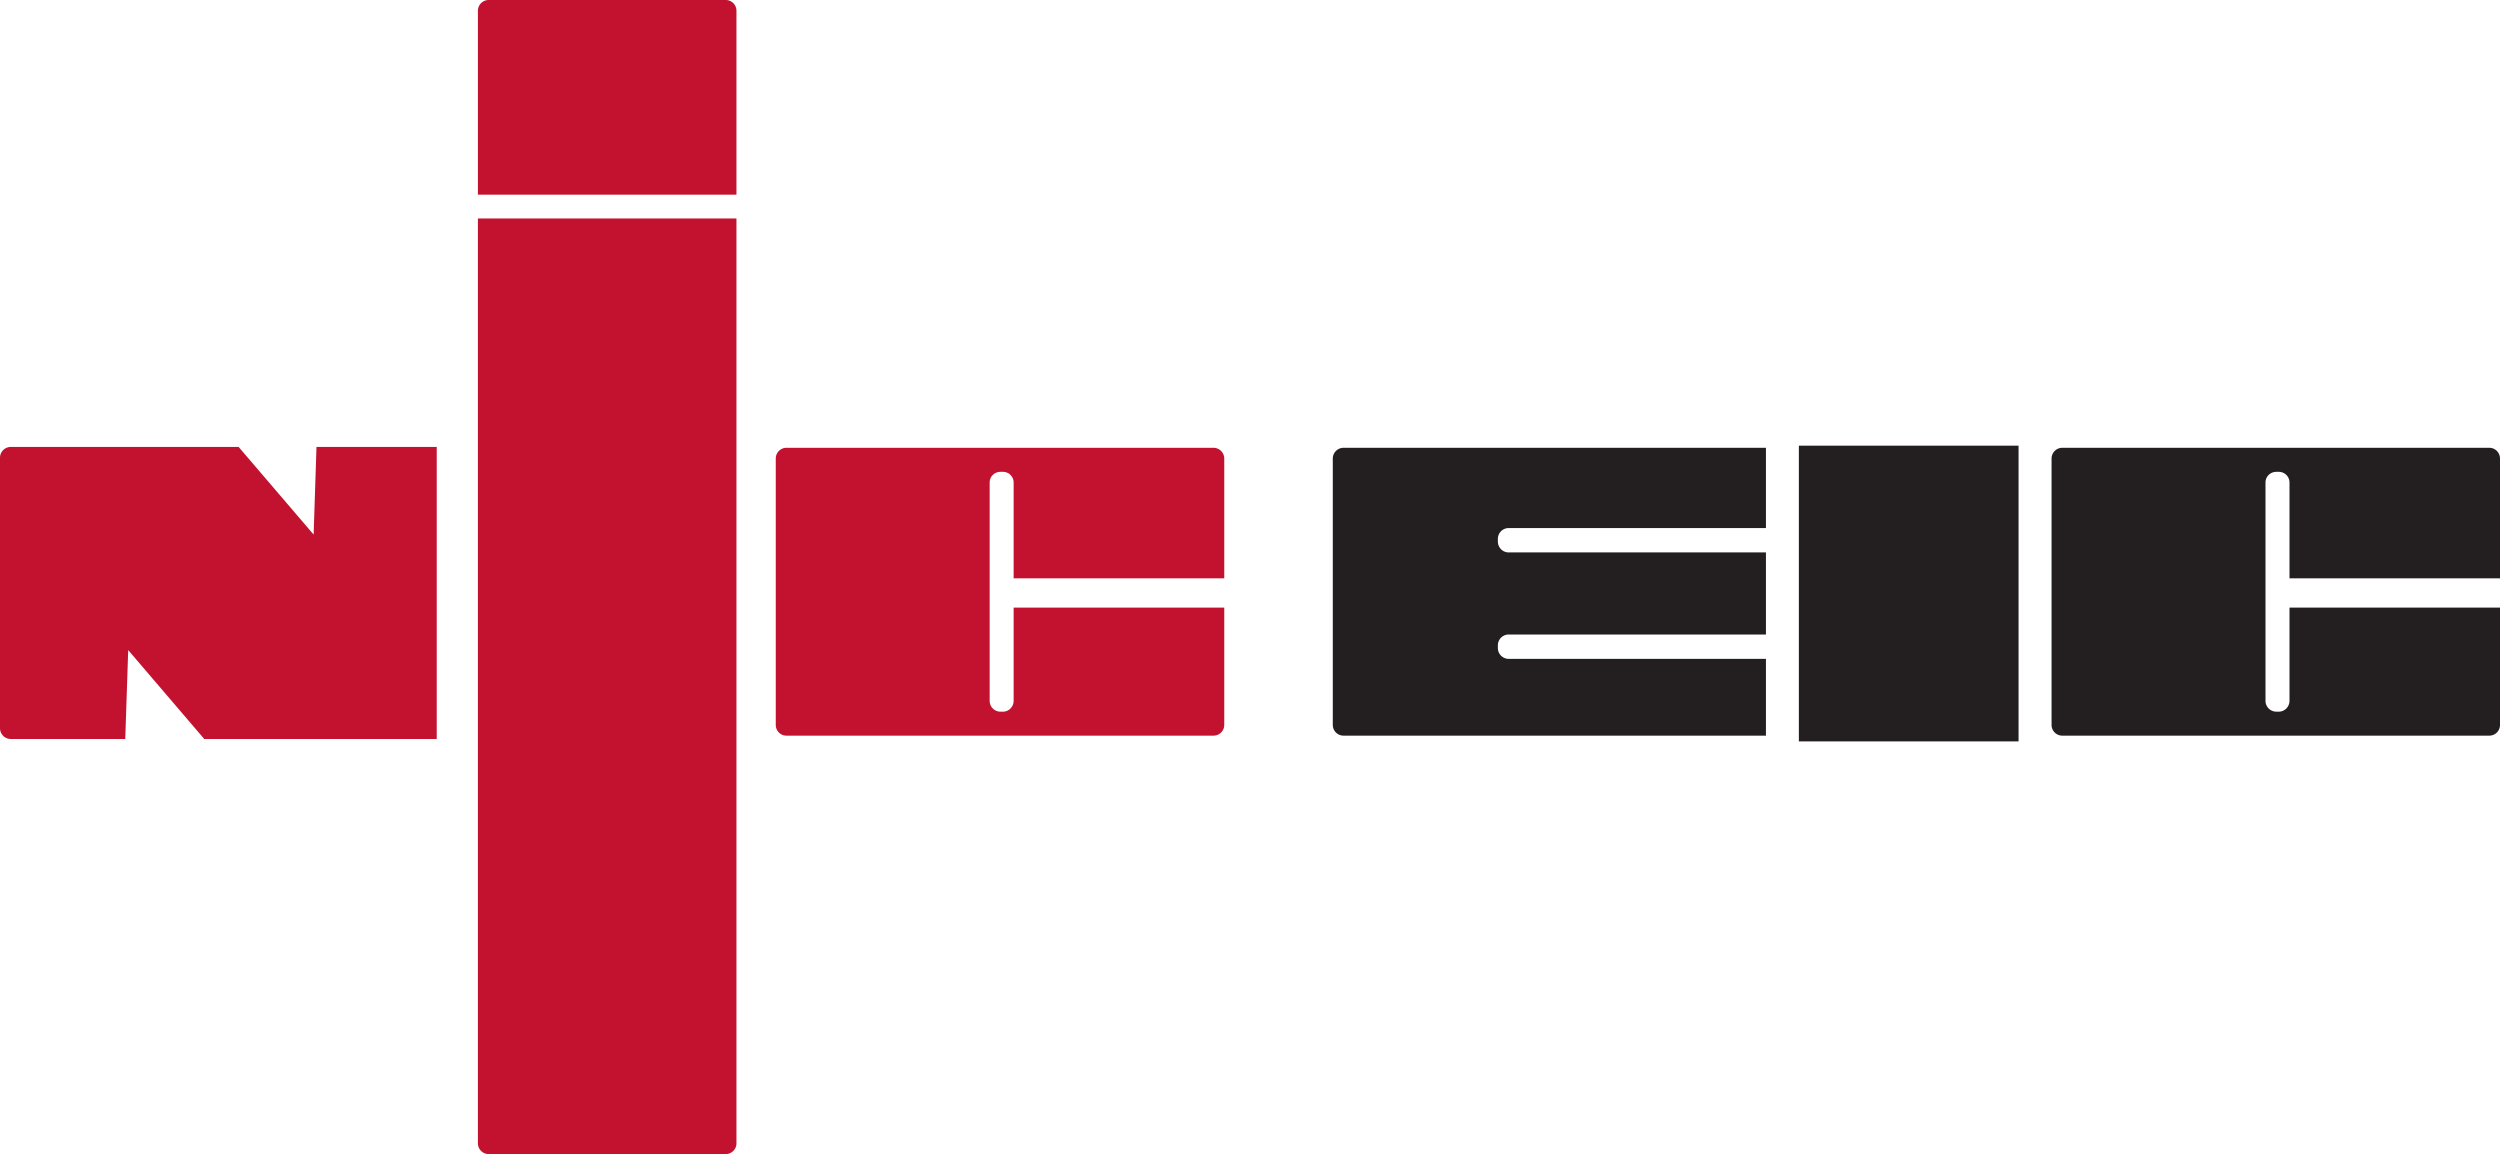 <svg version="1.1" id="Layer_1" xmlns="http://www.w3.org/2000/svg" xmlns:xlink="http://www.w3.org/1999/xlink" x="0" y="0" width="581.745" height="268.555" xml:space="preserve"><defs><path id="SVGID_1_" d="M100.749-1451.505h588.985v160.358H100.749z"/></defs><clipPath id="SVGID_2_"><use xlink:href="#SVGID_1_" overflow="visible"/></clipPath><g clip-path="url(#SVGID_2_)"><defs><path id="SVGID_3_" d="M-1043.476-1572.342H1383.67v3432.677h-2427.146z"/></defs><clipPath id="SVGID_4_"><use xlink:href="#SVGID_3_" overflow="visible"/></clipPath><g clip-path="url(#SVGID_4_)"><defs><path id="SVGID_5_" d="M-1043.231-1572.708h2427.325v3432.799h-2427.325z"/></defs><clipPath id="SVGID_6_"><use xlink:href="#SVGID_5_" overflow="visible"/></clipPath><g clip-path="url(#SVGID_6_)"><defs><path id="SVGID_7_" d="M-1043.231-1572.708h2427.325v3432.799h-2427.325z"/></defs><clipPath id="SVGID_8_"><use xlink:href="#SVGID_7_" overflow="visible"/></clipPath><g clip-path="url(#SVGID_8_)"><defs><path id="SVGID_9_" d="M100.749-1451.505h588.985v160.358H100.749z"/></defs><clipPath id="SVGID_10_"><use xlink:href="#SVGID_9_" overflow="visible"/></clipPath><g clip-path="url(#SVGID_10_)"><defs><path id="SVGID_11_" d="M-1043.476-1572.342H1383.67v3432.677h-2427.146z"/></defs><clipPath id="SVGID_12_"><use xlink:href="#SVGID_11_" overflow="visible"/></clipPath><g clip-path="url(#SVGID_12_)"><defs><path id="SVGID_13_" d="M-1043.231-1572.708h2427.325v3432.799h-2427.325z"/></defs><clipPath id="SVGID_14_"><use xlink:href="#SVGID_13_" overflow="visible"/></clipPath><g clip-path="url(#SVGID_14_)"><defs><path id="SVGID_15_" d="M-1043.231-1572.708h2427.323V1860.08h-2427.323z"/></defs><clipPath id="SVGID_16_"><use xlink:href="#SVGID_15_" overflow="visible"/></clipPath><path clip-path="url(#SVGID_16_)" fill="#2BABE2" d="M132.875-1395.106h50.09v5.633h-37.278v13.049h33.944v5.623h-33.944v14.723h37.278v5.622h-50.09v-44.65M306.553-1395.106h50.09v5.633h-37.278v13.049h33.946v5.623h-33.946v14.723h37.278v5.622h-50.09v-44.65M457.813-1388.514c-5.641-1.662-11.785-2.499-18.448-2.499-5.133 0-9.81.447-14.038 1.312-4.227.883-7.857 2.099-10.884 3.656-3.033 1.549-5.358 3.391-6.982 5.528-1.619 2.137-2.436 4.455-2.436 6.962 0 2.651.875 5.035 2.629 7.181 1.749 2.127 4.164 3.96 7.228 5.49 3.085 1.538 6.663 2.715 10.774 3.562 4.096.827 8.454 1.244 13.058 1.244 1.624 0 3.331-.056 5.123-.162 1.797-.113 3.572-.255 5.322-.455a78.84 78.84 0 0 0 4.992-.674c1.587-.256 2.928-.552 4.044-.892l.76 6.201c-3.41.732-6.998 1.178-10.759 1.349-3.761.162-6.961.257-9.612.257-7.087 0-13.524-.55-19.338-1.634-5.804-1.091-10.759-2.64-14.855-4.663-4.112-2.033-7.286-4.473-9.549-7.361-2.268-2.869-3.394-6.087-3.394-9.621 0-3.458 1.173-6.592 3.525-9.403 2.341-2.811 5.636-5.223 9.863-7.228 4.227-2.003 9.219-3.552 14.991-4.634 5.762-1.093 12.063-1.635 18.888-1.635 3.504 0 6.919.133 10.245.418 3.337.267 6.626.779 9.863 1.501l-1.01 6.2M605.416-1395.106h13.451l37.797 44.65h-13.969l-9.093-11.255h-43.81l-9.103 11.255h-13.446l38.173-44.65m6.281 6.022l-17.819 22.121H629.5l-17.803-22.121zM222.176-1395.106h12.806v39.028h37.409v5.622h-50.215v-44.65"/><g clip-path="url(#SVGID_16_)"><defs><path id="SVGID_17_" d="M132.875-1434.248h523.789v117.087H132.875z"/></defs><clipPath id="SVGID_18_"><use xlink:href="#SVGID_17_" overflow="visible"/></clipPath><path clip-path="url(#SVGID_18_)" fill="#F26F24" d="M518.724-1421.196c4.997-2.659 9.889-4.473 15.813-5.689 12.644-2.611 27.918-.617 40.976-.645v-5.984c-13.158-.408-28.782-1.345-40.976-.132-3.326.342-6.485.759-9.491 1.49-11.214 2.698-20.732 7.997-27.63 15.814-4.662 5.291-10.664 13.412-6.542 22.567 1.655 3.657 5.096 7.419 8.653 10.334 3.452 2.84 7.448 5.613 11.178 8.017 8.056 5.166 16.782 10.048 20.878 17.295 3.452 6.098 1.969 15.007-2.106 20.458-7.82 10.466-23.749 14.55-41.547 14.55-8.742 0-16.761-1.814-23.843-4.216-6.029-2.061-13.88-6.126-18.49-9.383v7.445c7.265 3.98 16.84 8.348 26.299 10.372 10.481 2.242 21.722 2.328 32.904.209 10.382-1.966 18.972-5.015 27.206-9.279 7.731-4 15.646-9.869 19.197-17.296 1.938-4.046 2.865-10.685 1.482-15.178-3.043-9.868-14.666-17.135-23.419-22.995-4.368-2.915-8.847-6.059-13.288-9.916-3.808-3.296-8.821-8.396-8.438-14.751.373-6.096 6.46-10.579 11.184-13.087"/></g></g></g></g></g></g></g></g><defs><path id="SVGID_19_" d="M100.749-1451.505h588.985v160.358H100.749z"/></defs><clipPath id="SVGID_20_"><use xlink:href="#SVGID_19_" overflow="visible"/></clipPath><g clip-path="url(#SVGID_20_)"><defs><path id="SVGID_21_" d="M-1043.476-1572.342H1383.67v3432.677h-2427.146z"/></defs><clipPath id="SVGID_22_"><use xlink:href="#SVGID_21_" overflow="visible"/></clipPath><g clip-path="url(#SVGID_22_)"><defs><path id="SVGID_23_" d="M-1043.231-1572.708h2427.325v3432.799h-2427.325z"/></defs><clipPath id="SVGID_24_"><use xlink:href="#SVGID_23_" overflow="visible"/></clipPath><g clip-path="url(#SVGID_24_)"><defs><path id="SVGID_25_" d="M-1043.231-1572.708h2427.325v3432.799h-2427.325z"/></defs><clipPath id="SVGID_26_"><use xlink:href="#SVGID_25_" overflow="visible"/></clipPath><g clip-path="url(#SVGID_26_)"><defs><path id="SVGID_27_" d="M100.749-1451.505h588.985v160.358H100.749z"/></defs><clipPath id="SVGID_28_"><use xlink:href="#SVGID_27_" overflow="visible"/></clipPath><g clip-path="url(#SVGID_28_)"><defs><path id="SVGID_29_" d="M-1043.476-1572.342H1383.67v3432.677h-2427.146z"/></defs><clipPath id="SVGID_30_"><use xlink:href="#SVGID_29_" overflow="visible"/></clipPath><g clip-path="url(#SVGID_30_)"><defs><path id="SVGID_31_" d="M-1043.231-1572.708h2427.325v3432.799h-2427.325z"/></defs><clipPath id="SVGID_32_"><use xlink:href="#SVGID_31_" overflow="visible"/></clipPath><g clip-path="url(#SVGID_32_)"><defs><path id="SVGID_33_" d="M-1043.231-1572.708h2427.323V1860.08h-2427.323z"/></defs><clipPath id="SVGID_34_"><use xlink:href="#SVGID_33_" overflow="visible"/></clipPath><path clip-path="url(#SVGID_34_)" fill="#2BABE2" d="M132.875-1395.106h50.09v5.633h-37.278v13.049h33.944v5.623h-33.944v14.723h37.278v5.622h-50.09v-44.65M306.553-1395.106h50.09v5.633h-37.278v13.049h33.946v5.623h-33.946v14.723h37.278v5.622h-50.09v-44.65M457.813-1388.514c-5.641-1.662-11.785-2.499-18.448-2.499-5.133 0-9.81.447-14.038 1.312-4.227.883-7.857 2.099-10.884 3.656-3.033 1.549-5.358 3.391-6.982 5.528-1.619 2.137-2.436 4.455-2.436 6.962 0 2.651.875 5.035 2.629 7.181 1.749 2.127 4.164 3.96 7.228 5.49 3.085 1.538 6.663 2.715 10.774 3.562 4.096.827 8.454 1.244 13.058 1.244 1.624 0 3.331-.056 5.123-.162 1.797-.113 3.572-.255 5.322-.455a78.84 78.84 0 0 0 4.992-.674c1.587-.256 2.928-.552 4.044-.892l.76 6.201c-3.41.732-6.998 1.178-10.759 1.349-3.761.162-6.961.257-9.612.257-7.087 0-13.524-.55-19.338-1.634-5.804-1.091-10.759-2.64-14.855-4.663-4.112-2.033-7.286-4.473-9.549-7.361-2.268-2.869-3.394-6.087-3.394-9.621 0-3.458 1.173-6.592 3.525-9.403 2.341-2.811 5.636-5.223 9.863-7.228 4.227-2.003 9.219-3.552 14.991-4.634 5.762-1.093 12.063-1.635 18.888-1.635 3.504 0 6.919.133 10.245.418 3.337.267 6.626.779 9.863 1.501l-1.01 6.2M605.416-1395.106h13.451l37.797 44.65h-13.969l-9.093-11.255h-43.81l-9.103 11.255h-13.446l38.173-44.65m6.281 6.022l-17.819 22.121H629.5l-17.803-22.121zM222.176-1395.106h12.806v39.028h37.409v5.622h-50.215v-44.65"/><g clip-path="url(#SVGID_34_)"><defs><path id="SVGID_35_" d="M132.875-1434.248h523.789v117.087H132.875z"/></defs><clipPath id="SVGID_36_"><use xlink:href="#SVGID_35_" overflow="visible"/></clipPath><path clip-path="url(#SVGID_36_)" fill="#F26F24" d="M518.724-1421.196c4.997-2.659 9.889-4.473 15.813-5.689 12.644-2.611 27.918-.617 40.976-.645v-5.984c-13.158-.408-28.782-1.345-40.976-.132-3.326.342-6.485.759-9.491 1.49-11.214 2.698-20.732 7.997-27.63 15.814-4.662 5.291-10.664 13.412-6.542 22.567 1.655 3.657 5.096 7.419 8.653 10.334 3.452 2.84 7.448 5.613 11.178 8.017 8.056 5.166 16.782 10.048 20.878 17.295 3.452 6.098 1.969 15.007-2.106 20.458-7.82 10.466-23.749 14.55-41.547 14.55-8.742 0-16.761-1.814-23.843-4.216-6.029-2.061-13.88-6.126-18.49-9.383v7.445c7.265 3.98 16.84 8.348 26.299 10.372 10.481 2.242 21.722 2.328 32.904.209 10.382-1.966 18.972-5.015 27.206-9.279 7.731-4 15.646-9.869 19.197-17.296 1.938-4.046 2.865-10.685 1.482-15.178-3.043-9.868-14.666-17.135-23.419-22.995-4.368-2.915-8.847-6.059-13.288-9.916-3.808-3.296-8.821-8.396-8.438-14.751.373-6.096 6.46-10.579 11.184-13.087"/></g></g></g></g></g></g></g></g><defs><path id="SVGID_37_" d="M100.749-1451.505h588.985v160.358H100.749z"/></defs><clipPath id="SVGID_38_"><use xlink:href="#SVGID_37_" overflow="visible"/></clipPath><g clip-path="url(#SVGID_38_)"><defs><path id="SVGID_39_" d="M-1043.476-1572.342H1383.67v3432.677h-2427.146z"/></defs><clipPath id="SVGID_40_"><use xlink:href="#SVGID_39_" overflow="visible"/></clipPath><g clip-path="url(#SVGID_40_)"><defs><path id="SVGID_41_" d="M-1043.231-1572.708h2427.325v3432.799h-2427.325z"/></defs><clipPath id="SVGID_42_"><use xlink:href="#SVGID_41_" overflow="visible"/></clipPath><g clip-path="url(#SVGID_42_)"><defs><path id="SVGID_43_" d="M-1043.231-1572.708h2427.325v3432.799h-2427.325z"/></defs><clipPath id="SVGID_44_"><use xlink:href="#SVGID_43_" overflow="visible"/></clipPath><g clip-path="url(#SVGID_44_)"><defs><path id="SVGID_45_" d="M100.749-1451.505h588.985v160.358H100.749z"/></defs><clipPath id="SVGID_46_"><use xlink:href="#SVGID_45_" overflow="visible"/></clipPath><g clip-path="url(#SVGID_46_)"><defs><path id="SVGID_47_" d="M-1043.476-1572.342H1383.67v3432.677h-2427.146z"/></defs><clipPath id="SVGID_48_"><use xlink:href="#SVGID_47_" overflow="visible"/></clipPath><g clip-path="url(#SVGID_48_)"><defs><path id="SVGID_49_" d="M-1043.231-1572.708h2427.325v3432.799h-2427.325z"/></defs><clipPath id="SVGID_50_"><use xlink:href="#SVGID_49_" overflow="visible"/></clipPath><g clip-path="url(#SVGID_50_)"><defs><path id="SVGID_51_" d="M-1043.231-1572.708h2427.323V1860.08h-2427.323z"/></defs><clipPath id="SVGID_52_"><use xlink:href="#SVGID_51_" overflow="visible"/></clipPath><path clip-path="url(#SVGID_52_)" fill="#2BABE2" d="M132.875-1395.106h50.09v5.633h-37.278v13.049h33.944v5.623h-33.944v14.723h37.278v5.622h-50.09v-44.65M306.553-1395.106h50.09v5.633h-37.278v13.049h33.946v5.623h-33.946v14.723h37.278v5.622h-50.09v-44.65M457.813-1388.514c-5.641-1.662-11.785-2.499-18.448-2.499-5.133 0-9.81.447-14.038 1.312-4.227.883-7.857 2.099-10.884 3.656-3.033 1.549-5.358 3.391-6.982 5.528-1.619 2.137-2.436 4.455-2.436 6.962 0 2.651.875 5.035 2.629 7.181 1.749 2.127 4.164 3.96 7.228 5.49 3.085 1.538 6.663 2.715 10.774 3.562 4.096.827 8.454 1.244 13.058 1.244 1.624 0 3.331-.056 5.123-.162 1.797-.113 3.572-.255 5.322-.455a78.84 78.84 0 0 0 4.992-.674c1.587-.256 2.928-.552 4.044-.892l.76 6.201c-3.41.732-6.998 1.178-10.759 1.349-3.761.162-6.961.257-9.612.257-7.087 0-13.524-.55-19.338-1.634-5.804-1.091-10.759-2.64-14.855-4.663-4.112-2.033-7.286-4.473-9.549-7.361-2.268-2.869-3.394-6.087-3.394-9.621 0-3.458 1.173-6.592 3.525-9.403 2.341-2.811 5.636-5.223 9.863-7.228 4.227-2.003 9.219-3.552 14.991-4.634 5.762-1.093 12.063-1.635 18.888-1.635 3.504 0 6.919.133 10.245.418 3.337.267 6.626.779 9.863 1.501l-1.01 6.2M605.416-1395.106h13.451l37.797 44.65h-13.969l-9.093-11.255h-43.81l-9.103 11.255h-13.446l38.173-44.65m6.281 6.022l-17.819 22.121H629.5l-17.803-22.121zM222.176-1395.106h12.806v39.028h37.409v5.622h-50.215v-44.65"/><g clip-path="url(#SVGID_52_)"><defs><path id="SVGID_53_" d="M132.875-1434.248h523.789v117.087H132.875z"/></defs><clipPath id="SVGID_54_"><use xlink:href="#SVGID_53_" overflow="visible"/></clipPath><path clip-path="url(#SVGID_54_)" fill="#F26F24" d="M518.724-1421.196c4.997-2.659 9.889-4.473 15.813-5.689 12.644-2.611 27.918-.617 40.976-.645v-5.984c-13.158-.408-28.782-1.345-40.976-.132-3.326.342-6.485.759-9.491 1.49-11.214 2.698-20.732 7.997-27.63 15.814-4.662 5.291-10.664 13.412-6.542 22.567 1.655 3.657 5.096 7.419 8.653 10.334 3.452 2.84 7.448 5.613 11.178 8.017 8.056 5.166 16.782 10.048 20.878 17.295 3.452 6.098 1.969 15.007-2.106 20.458-7.82 10.466-23.749 14.55-41.547 14.55-8.742 0-16.761-1.814-23.843-4.216-6.029-2.061-13.88-6.126-18.49-9.383v7.445c7.265 3.98 16.84 8.348 26.299 10.372 10.481 2.242 21.722 2.328 32.904.209 10.382-1.966 18.972-5.015 27.206-9.279 7.731-4 15.646-9.869 19.197-17.296 1.938-4.046 2.865-10.685 1.482-15.178-3.043-9.868-14.666-17.135-23.419-22.995-4.368-2.915-8.847-6.059-13.288-9.916-3.808-3.296-8.821-8.396-8.438-14.751.373-6.096 6.46-10.579 11.184-13.087"/></g></g></g></g></g></g></g></g><defs><path id="SVGID_55_" d="M100.749-1451.505h588.985v160.358H100.749z"/></defs><clipPath id="SVGID_56_"><use xlink:href="#SVGID_55_" overflow="visible"/></clipPath><g clip-path="url(#SVGID_56_)"><defs><path id="SVGID_57_" d="M-1043.476-1572.342H1383.67v3432.677h-2427.146z"/></defs><clipPath id="SVGID_58_"><use xlink:href="#SVGID_57_" overflow="visible"/></clipPath><g clip-path="url(#SVGID_58_)"><defs><path id="SVGID_59_" d="M-1043.231-1572.708h2427.325v3432.799h-2427.325z"/></defs><clipPath id="SVGID_60_"><use xlink:href="#SVGID_59_" overflow="visible"/></clipPath><g clip-path="url(#SVGID_60_)"><defs><path id="SVGID_61_" d="M-1043.231-1572.708h2427.325v3432.799h-2427.325z"/></defs><clipPath id="SVGID_62_"><use xlink:href="#SVGID_61_" overflow="visible"/></clipPath><g clip-path="url(#SVGID_62_)"><defs><path id="SVGID_63_" d="M100.749-1451.505h588.985v160.358H100.749z"/></defs><clipPath id="SVGID_64_"><use xlink:href="#SVGID_63_" overflow="visible"/></clipPath><g clip-path="url(#SVGID_64_)"><defs><path id="SVGID_65_" d="M-1043.476-1572.342H1383.67v3432.677h-2427.146z"/></defs><clipPath id="SVGID_66_"><use xlink:href="#SVGID_65_" overflow="visible"/></clipPath><g clip-path="url(#SVGID_66_)"><defs><path id="SVGID_67_" d="M-1043.231-1572.708h2427.325v3432.799h-2427.325z"/></defs><clipPath id="SVGID_68_"><use xlink:href="#SVGID_67_" overflow="visible"/></clipPath><g clip-path="url(#SVGID_68_)"><defs><path id="SVGID_69_" d="M-1043.231-1572.708h2427.323V1860.08h-2427.323z"/></defs><clipPath id="SVGID_70_"><use xlink:href="#SVGID_69_" overflow="visible"/></clipPath><path clip-path="url(#SVGID_70_)" fill="#2BABE2" d="M132.875-1395.106h50.09v5.633h-37.278v13.049h33.944v5.623h-33.944v14.723h37.278v5.622h-50.09v-44.65M306.553-1395.106h50.09v5.633h-37.278v13.049h33.946v5.623h-33.946v14.723h37.278v5.622h-50.09v-44.65M457.813-1388.514c-5.641-1.662-11.785-2.499-18.448-2.499-5.133 0-9.81.447-14.038 1.312-4.227.883-7.857 2.099-10.884 3.656-3.033 1.549-5.358 3.391-6.982 5.528-1.619 2.137-2.436 4.455-2.436 6.962 0 2.651.875 5.035 2.629 7.181 1.749 2.127 4.164 3.96 7.228 5.49 3.085 1.538 6.663 2.715 10.774 3.562 4.096.827 8.454 1.244 13.058 1.244 1.624 0 3.331-.056 5.123-.162 1.797-.113 3.572-.255 5.322-.455a78.84 78.84 0 0 0 4.992-.674c1.587-.256 2.928-.552 4.044-.892l.76 6.201c-3.41.732-6.998 1.178-10.759 1.349-3.761.162-6.961.257-9.612.257-7.087 0-13.524-.55-19.338-1.634-5.804-1.091-10.759-2.64-14.855-4.663-4.112-2.033-7.286-4.473-9.549-7.361-2.268-2.869-3.394-6.087-3.394-9.621 0-3.458 1.173-6.592 3.525-9.403 2.341-2.811 5.636-5.223 9.863-7.228 4.227-2.003 9.219-3.552 14.991-4.634 5.762-1.093 12.063-1.635 18.888-1.635 3.504 0 6.919.133 10.245.418 3.337.267 6.626.779 9.863 1.501l-1.01 6.2M605.416-1395.106h13.451l37.797 44.65h-13.969l-9.093-11.255h-43.81l-9.103 11.255h-13.446l38.173-44.65m6.281 6.022l-17.819 22.121H629.5l-17.803-22.121zM222.176-1395.106h12.806v39.028h37.409v5.622h-50.215v-44.65"/><g clip-path="url(#SVGID_70_)"><defs><path id="SVGID_71_" d="M132.875-1434.248h523.789v117.087H132.875z"/></defs><clipPath id="SVGID_72_"><use xlink:href="#SVGID_71_" overflow="visible"/></clipPath><path clip-path="url(#SVGID_72_)" fill="#F26F24" d="M518.724-1421.196c4.997-2.659 9.889-4.473 15.813-5.689 12.644-2.611 27.918-.617 40.976-.645v-5.984c-13.158-.408-28.782-1.345-40.976-.132-3.326.342-6.485.759-9.491 1.49-11.214 2.698-20.732 7.997-27.63 15.814-4.662 5.291-10.664 13.412-6.542 22.567 1.655 3.657 5.096 7.419 8.653 10.334 3.452 2.84 7.448 5.613 11.178 8.017 8.056 5.166 16.782 10.048 20.878 17.295 3.452 6.098 1.969 15.007-2.106 20.458-7.82 10.466-23.749 14.55-41.547 14.55-8.742 0-16.761-1.814-23.843-4.216-6.029-2.061-13.88-6.126-18.49-9.383v7.445c7.265 3.98 16.84 8.348 26.299 10.372 10.481 2.242 21.722 2.328 32.904.209 10.382-1.966 18.972-5.015 27.206-9.279 7.731-4 15.646-9.869 19.197-17.296 1.938-4.046 2.865-10.685 1.482-15.178-3.043-9.868-14.666-17.135-23.419-22.995-4.368-2.915-8.847-6.059-13.288-9.916-3.808-3.296-8.821-8.396-8.438-14.751.373-6.096 6.46-10.579 11.184-13.087"/></g></g></g></g></g></g></g></g><defs><path id="SVGID_73_" d="M100.749-1451.505h588.985v160.358H100.749z"/></defs><clipPath id="SVGID_74_"><use xlink:href="#SVGID_73_" overflow="visible"/></clipPath><g clip-path="url(#SVGID_74_)"><defs><path id="SVGID_75_" d="M-1043.476-1572.342H1383.67v3432.677h-2427.146z"/></defs><clipPath id="SVGID_76_"><use xlink:href="#SVGID_75_" overflow="visible"/></clipPath><g clip-path="url(#SVGID_76_)"><defs><path id="SVGID_77_" d="M-1043.231-1572.708h2427.325v3432.799h-2427.325z"/></defs><clipPath id="SVGID_78_"><use xlink:href="#SVGID_77_" overflow="visible"/></clipPath><g clip-path="url(#SVGID_78_)"><defs><path id="SVGID_79_" d="M-1043.231-1572.708h2427.325v3432.799h-2427.325z"/></defs><clipPath id="SVGID_80_"><use xlink:href="#SVGID_79_" overflow="visible"/></clipPath><g clip-path="url(#SVGID_80_)"><defs><path id="SVGID_81_" d="M100.749-1451.505h588.985v160.358H100.749z"/></defs><clipPath id="SVGID_82_"><use xlink:href="#SVGID_81_" overflow="visible"/></clipPath><g clip-path="url(#SVGID_82_)"><defs><path id="SVGID_83_" d="M-1043.476-1572.342H1383.67v3432.677h-2427.146z"/></defs><clipPath id="SVGID_84_"><use xlink:href="#SVGID_83_" overflow="visible"/></clipPath><g clip-path="url(#SVGID_84_)"><defs><path id="SVGID_85_" d="M-1043.231-1572.708h2427.325v3432.799h-2427.325z"/></defs><clipPath id="SVGID_86_"><use xlink:href="#SVGID_85_" overflow="visible"/></clipPath><g clip-path="url(#SVGID_86_)"><defs><path id="SVGID_87_" d="M-1043.231-1572.708h2427.323V1860.08h-2427.323z"/></defs><clipPath id="SVGID_88_"><use xlink:href="#SVGID_87_" overflow="visible"/></clipPath><path clip-path="url(#SVGID_88_)" fill="#2BABE2" d="M132.875-1395.106h50.09v5.633h-37.278v13.049h33.944v5.623h-33.944v14.723h37.278v5.622h-50.09v-44.65M306.553-1395.106h50.09v5.633h-37.278v13.049h33.946v5.623h-33.946v14.723h37.278v5.622h-50.09v-44.65M457.813-1388.514c-5.641-1.662-11.785-2.499-18.448-2.499-5.133 0-9.81.447-14.038 1.312-4.227.883-7.857 2.099-10.884 3.656-3.033 1.549-5.358 3.391-6.982 5.528-1.619 2.137-2.436 4.455-2.436 6.962 0 2.651.875 5.035 2.629 7.181 1.749 2.127 4.164 3.96 7.228 5.49 3.085 1.538 6.663 2.715 10.774 3.562 4.096.827 8.454 1.244 13.058 1.244 1.624 0 3.331-.056 5.123-.162 1.797-.113 3.572-.255 5.322-.455a78.84 78.84 0 0 0 4.992-.674c1.587-.256 2.928-.552 4.044-.892l.76 6.201c-3.41.732-6.998 1.178-10.759 1.349-3.761.162-6.961.257-9.612.257-7.087 0-13.524-.55-19.338-1.634-5.804-1.091-10.759-2.64-14.855-4.663-4.112-2.033-7.286-4.473-9.549-7.361-2.268-2.869-3.394-6.087-3.394-9.621 0-3.458 1.173-6.592 3.525-9.403 2.341-2.811 5.636-5.223 9.863-7.228 4.227-2.003 9.219-3.552 14.991-4.634 5.762-1.093 12.063-1.635 18.888-1.635 3.504 0 6.919.133 10.245.418 3.337.267 6.626.779 9.863 1.501l-1.01 6.2M605.416-1395.106h13.451l37.797 44.65h-13.969l-9.093-11.255h-43.81l-9.103 11.255h-13.446l38.173-44.65m6.281 6.022l-17.819 22.121H629.5l-17.803-22.121zM222.176-1395.106h12.806v39.028h37.409v5.622h-50.215v-44.65"/><g clip-path="url(#SVGID_88_)"><defs><path id="SVGID_89_" d="M132.875-1434.248h523.789v117.087H132.875z"/></defs><clipPath id="SVGID_90_"><use xlink:href="#SVGID_89_" overflow="visible"/></clipPath><path clip-path="url(#SVGID_90_)" fill="#F26F24" d="M518.724-1421.196c4.997-2.659 9.889-4.473 15.813-5.689 12.644-2.611 27.918-.617 40.976-.645v-5.984c-13.158-.408-28.782-1.345-40.976-.132-3.326.342-6.485.759-9.491 1.49-11.214 2.698-20.732 7.997-27.63 15.814-4.662 5.291-10.664 13.412-6.542 22.567 1.655 3.657 5.096 7.419 8.653 10.334 3.452 2.84 7.448 5.613 11.178 8.017 8.056 5.166 16.782 10.048 20.878 17.295 3.452 6.098 1.969 15.007-2.106 20.458-7.82 10.466-23.749 14.55-41.547 14.55-8.742 0-16.761-1.814-23.843-4.216-6.029-2.061-13.88-6.126-18.49-9.383v7.445c7.265 3.98 16.84 8.348 26.299 10.372 10.481 2.242 21.722 2.328 32.904.209 10.382-1.966 18.972-5.015 27.206-9.279 7.731-4 15.646-9.869 19.197-17.296 1.938-4.046 2.865-10.685 1.482-15.178-3.043-9.868-14.666-17.135-23.419-22.995-4.368-2.915-8.847-6.059-13.288-9.916-3.808-3.296-8.821-8.396-8.438-14.751.373-6.096 6.46-10.579 11.184-13.087"/></g></g></g></g></g></g></g></g><g><defs><path id="SVGID_91_" d="M933.019-1622.024h578.662v295.345H933.019z"/></defs><clipPath id="SVGID_92_"><use xlink:href="#SVGID_91_" overflow="visible"/></clipPath><g clip-path="url(#SVGID_92_)"><defs><path id="SVGID_93_" d="M-1021.974-1711.31h2623.783v3710.778h-2623.783z"/></defs><clipPath id="SVGID_94_"><use xlink:href="#SVGID_93_" overflow="visible"/></clipPath><g clip-path="url(#SVGID_94_)"><defs><path id="SVGID_95_" d="M-1021.71-1711.707h2623.977v3710.91H-1021.71z"/></defs><clipPath id="SVGID_96_"><use xlink:href="#SVGID_95_" overflow="visible"/></clipPath><g clip-path="url(#SVGID_96_)"><defs><path id="SVGID_97_" d="M-1021.711-1711.709h2623.98v3710.918h-2623.98z"/></defs><clipPath id="SVGID_98_"><use xlink:href="#SVGID_97_" overflow="visible"/></clipPath><path clip-path="url(#SVGID_98_)" fill="#231F20" d="M1133.284-1394.608c-4.137 0-7.715-.341-9.977-.739-.956-.18-1.392-.515-1.392-1.699v-28.323c0-1.178.435-1.532 1.392-1.699 2.262-.392 5.797-.747 9.977-.747 8.634 0 14.163 4.409 14.163 14.212v4.798c0 9.802-5.486 14.197-14.163 14.197m5.233-18.994c0-5.226-1.746-6.622-5.233-6.622-.527 0-2.176.044-2.482.044v17.999c.306.036 1.918.036 2.482.036 3.487 0 5.233-1.385 5.233-6.658v-4.799zM1164.838-1394.608c-7.237 0-13.378-3.702-13.378-14.332v-4.485c0-10.638 6.141-14.39 13.378-14.39 7.232 0 13.378 3.752 13.378 14.39v4.485c0 10.629-6.146 14.332-13.378 14.332m4.4-18.817c0-4.667-1.349-6.584-4.4-6.584s-4.4 1.917-4.4 6.584v4.485c0 4.665 1.349 6.535 4.4 6.535s4.4-1.87 4.4-6.535v-4.485zM1219.221-1394.995h-7.103c-.478 0-.833-.398-.833-.867v-19.262c0-4.231-1.042-4.839-5.228-4.839v24.1a.877.877 0 0 1-.87.867h-7.151a.882.882 0 0 1-.876-.867v-24.1c-4.18 0-5.222.608-5.222 4.839v19.262c0 .469-.349.867-.827.867h-7.108c-.478 0-.908-.398-.908-.867v-19.262c0-11.379 5.749-12.694 18.52-12.694 12.723 0 18.525 1.314 18.525 12.694v19.262c0 .469-.44.867-.919.867M1245.29-1395.129c-1.66.224-4.357.521-8.591.521-5.577 0-11.154-1.301-11.154-9.752v-13.686c0-8.411 5.577-9.769 11.154-9.769 4.234 0 6.931.311 8.591.532.559.09.871.338.871.864v5.319a.875.875 0 0 1-.871.875h-8.806c-1.574 0-2.09.482-2.09 2.178v3.176h10.719c.478 0 .871.398.871.867v5.15a.876.876 0 0 1-.871.872h-10.719v3.62c0 1.696.516 2.178 2.09 2.178h8.806c.478 0 .871.387.871.872v5.313c0 .521-.312.78-.871.87M1260.882-1394.608c-3.573 0-6.501-.472-8.806-1.123-.44-.131-.919-.398-.919-.878v-5.363c0-.567.398-.87.828-.87h.091c1.827.177 6.539.657 8.849.657 2.133 0 2.746-.837 2.746-2.222 0-.875-.435-1.36-2.053-2.314l-6.275-3.702c-4.094-2.396-5.185-5.355-5.185-8.711 0-4.755 2.616-8.681 11.417-8.681 3.444 0 8.108.575 9.891 1.091.392.136.784.352.784.829v5.447c0 .439-.306.826-.784.826h-.086c-1.784-.12-6.754-.559-9.891-.559-1.612 0-2.181.559-2.181 1.475 0 .793.403 1.224 2.267 2.225l5.889 3.143c4.218 2.263 5.749 5.136 5.749 8.752 0 4.883-3.353 9.978-12.331 9.978M1298.841-1420.14h-6.49v24.278a.881.881 0 0 1-.876.869h-7.108a.88.88 0 0 1-.87-.869v-24.278h-6.619c-.483 0-.87-.354-.87-.823v-5.583c0-.488.387-.823.87-.823h21.964c.473 0 .913.335.913.823v5.583c-.001.469-.442.823-.914.823M1311.649-1394.995h-7.146a.877.877 0 0 1-.871-.867v-30.685c0-.491.392-.826.871-.826h7.146c.478 0 .876.335.876.826v30.685a.881.881 0 0 1-.876.867M1336.923-1395.393c-1.134.398-3.353.785-6.103.785-8.016 0-13.416-4.351-13.416-14.332v-4.485c0-9.981 5.4-14.346 13.416-14.346 2.751 0 4.97.398 6.103.785.698.221.956.355.956.962v5.575c0 .57-.258.826-.779.826h-.134c-1.778-.166-3.616-.387-6.098-.387-2.353 0-4.486 1.047-4.486 6.584v4.485c0 5.491 2.09 6.578 4.486 6.578 2.482 0 4.32-.218 6.098-.392h.134c.521 0 .779.264.779.826v5.581c0 .573-.258.739-.956.955M1129.926-1342.699h-7.146a.874.874 0 0 1-.87-.874v-30.681c0-.477.392-.829.87-.829h7.146c.478 0 .876.352.876.829v30.681a.88.88 0 0 1-.876.874M1161.701-1342.699h-5.846c-.779 0-1.349-.343-1.827-1.171l-8.586-14.613c-.172-.296-.301-.341-.435-.341-.129 0-.215.089-.215.388v14.863a.874.874 0 0 1-.87.874h-6.539c-.484 0-.913-.392-.913-.874v-29.887c0-.875.736-1.622 1.612-1.622h5.749c.828 0 1.311.483 1.741 1.265l8.849 15.038c.177.296.263.387.392.387s.22-.044.22-.387v-15.431c0-.477.392-.873.876-.873h6.533a.88.88 0 0 1 .87.873v29.896c0 .876-.741 1.615-1.611 1.615M1178.566-1342.307c-3.573 0-6.496-.483-8.806-1.131-.435-.135-.913-.4-.913-.876v-5.356c0-.574.392-.872.833-.872h.081c1.832.176 6.539.65 8.844.65 2.133 0 2.751-.824 2.751-2.225 0-.872-.435-1.346-2.052-2.303l-6.275-3.707c-4.094-2.394-5.185-5.36-5.185-8.719 0-4.741 2.622-8.67 11.423-8.67 3.438 0 8.102.567 9.891 1.096.392.125.785.341.785.826v5.444c0 .431-.306.826-.785.826h-.091c-1.784-.131-6.754-.567-9.886-.567-1.617 0-2.181.567-2.181 1.488 0 .78.392 1.221 2.267 2.222l5.883 3.134c4.228 2.266 5.744 5.142 5.744 8.764-.003 4.876-3.35 9.976-12.328 9.976M1216.514-1367.841h-6.49v24.268a.875.875 0 0 1-.87.874h-7.108a.877.877 0 0 1-.87-.874v-24.268h-6.619c-.478 0-.876-.352-.876-.837v-5.578c0-.477.398-.826.876-.826h21.959c.484 0 .913.349.913.826v5.578c-.002.485-.432.837-.915.837M1244.919-1342.699h-7.097c-.478 0-.827-.393-.827-.874v-9.666h-7.979v9.666c0 .481-.344.874-.828.874h-7.146a.87.87 0 0 1-.865-.874v-22.003c0-8.37 5.485-9.894 11.154-9.894h3.358c5.658 0 11.148 1.478 11.148 9.894v22.003c.001.481-.434.874-.918.874m-7.924-22.877c0-1.748-.521-2.266-2.305-2.266h-3.358c-1.746 0-2.316.518-2.316 2.266v5.136h7.979v-5.136zM1269.419-1342.834c-1.564.309-4.535.527-6.839.527-5.583 0-11.208-1.31-11.208-9.765v-22.137c0-.48.441-.875.919-.875h7.103c.473 0 .876.395.876.875v22.137c0 1.706.521 2.18 2.085 2.18h7.065c.478 0 .87.394.87.87v5.316c0 .527-.307.781-.871.872M1292.162-1342.834c-1.569.309-4.529.527-6.84.527-5.582 0-11.202-1.31-11.202-9.765v-22.137c0-.48.441-.875.913-.875h7.103c.478 0 .876.395.876.875v22.137c0 1.706.516 2.18 2.09 2.18h7.06c.478 0 .871.394.871.87v5.316c0 .527-.307.781-.871.872M1315.776-1342.834c-1.655.22-4.363.527-8.586.527-5.577 0-11.159-1.31-11.159-9.765v-13.685c0-8.411 5.582-9.757 11.159-9.757 4.223 0 6.931.3 8.586.524.559.087.87.349.87.867v5.322a.878.878 0 0 1-.87.875h-8.801c-1.569 0-2.095.472-2.095 2.17v3.181h10.719c.478 0 .87.394.87.878v5.136a.871.871 0 0 1-.87.872h-10.719v3.618c0 1.706.526 2.18 2.095 2.18h8.801c.478 0 .87.394.87.87v5.316c0 .526-.312.78-.87.871M1347.534-1342.7h-8.011c-.478 0-.65-.43-.876-.874l-5.448-10.451-.301-.176c-.435 0-1.832-.046-2.262-.046v10.672a.876.876 0 0 1-.876.874h-7.06c-.478 0-.913-.393-.913-.874v-28.499c0-2.094.698-2.568 2.525-2.879 1.746-.265 6.098-.564 9.193-.564 8.108 0 13.642 2.574 13.642 10.543v.706c0 4.659-2.573 7.406-5.314 8.577l6.318 11.852c.08.18.124.35.124.487.001.4-.3.652-.741.652m-9.187-22.273c0-2.042-1.44-3.086-4.357-3.086-.306 0-3.095.084-3.353.084v6.929c.215.044 2.912.044 3.181.044 3.358 0 4.529-1.179 4.529-3.221v-.75z"/><path clip-path="url(#SVGID_98_)" fill="#C70F3F" d="M1076.117-1573.336v-34.163a2.006 2.006 0 0 0-2.009-2.015h-44.025a2.004 2.004 0 0 0-2.004 2.015v34.163h48.038M1028.079-1568.909v171.839c0 1.118.902 2.012 2.004 2.012h44.025a2.008 2.008 0 0 0 2.009-2.012v-171.839h-48.038M1127.616-1496.61v17.315c0 1.109-.897 2.026-1.993 2.026h-.451a2.027 2.027 0 0 1-2.015-2.026v-40.559c0-1.104.903-1.977 2.015-1.977h.451a1.98 1.98 0 0 1 1.993 1.977v17.805h39.141v-22.238c0-1.121-.908-2.02-2.02-2.02h-79.318c-1.123 0-2.004.9-2.004 2.02v49.458c0 1.134.881 2.017 2.004 2.017h79.318c1.112 0 2.02-.883 2.02-2.017v-21.781h-39.141"/><path clip-path="url(#SVGID_98_)" fill="#231F20" d="M1364.69-1496.61v17.315c0 1.109-.903 2.026-1.994 2.026h-.457a2.031 2.031 0 0 1-2.02-2.026v-40.559c0-1.104.908-1.977 2.02-1.977h.457c1.091 0 1.994.872 1.994 1.977v17.805h39.114v-22.238c0-1.121-.886-2.02-2.004-2.02h-79.329a2 2 0 0 0-1.993 2.02v49.458c0 1.134.886 2.017 1.993 2.017h79.329a1.991 1.991 0 0 0 2.004-2.017v-21.781h-39.114M1267.41-1487.087h-47.807a2.01 2.01 0 0 1-2.004-2.001v-.496c0-1.12.897-2.023 2.004-2.023h47.807v-15.254h-47.807c-1.107 0-2.004-.921-2.004-2.028v-.48c0-1.126.897-2.017 2.004-2.017h47.807v-14.921h-78.475a2.01 2.01 0 0 0-2.009 2.02v49.458c0 1.137.897 2.017 2.009 2.017h78.475v-14.275M1273.524-1526.711h40.823v54.965h-40.823z"/><path clip-path="url(#SVGID_98_)" fill="#C70F3F" d="M998.089-1526.466l-.532 16.287-13.941-16.287h-42.323a2.01 2.01 0 0 0-2.015 2.004v50.251c0 1.12.892 2.004 2.015 2.004h21.263l.549-16.508 14.122 16.508h43.202v-54.259h-22.34M1379.373-1422.948l40.323-32.768c4.562-4.575 11.976-4.575 16.553 0l40.307 32.768v12.424l-40.307-33.381c-4.577-4.58-11.992-4.58-16.553 0l-40.323 33.381v-12.424"/><path clip-path="url(#SVGID_98_)" fill="#C70F3F" d="M1421.92-1394.401v-14.951a4.016 4.016 0 0 1 4.024-4.013h4.014a4.013 4.013 0 0 1 4.013 4.013v14.951a4.02 4.02 0 0 1-4.013 4.027h-4.014a4.023 4.023 0 0 1-4.024-4.027M1402.68-1377.98h14.958a4.018 4.018 0 0 1 4.024 4.013v4.019c0 2.222-1.8 4.024-4.024 4.024h-14.958a4.021 4.021 0 0 1-4.014-4.024v-4.019a4.016 4.016 0 0 1 4.014-4.013M1438.297-1377.98h14.947a4.02 4.02 0 0 1 4.019 4.013v4.019a4.025 4.025 0 0 1-4.019 4.024h-14.947a4.032 4.032 0 0 1-4.03-4.024v-4.019c0-2.217 1.811-4.013 4.03-4.013"/><path clip-path="url(#SVGID_98_)" fill="#404041" d="M1469.168-1403.223v52.129c0 3.757-3.057 6.816-6.834 6.816h-68.74a6.819 6.819 0 0 1-6.823-6.816v-52.129h-7.398v52.129c0 7.841 6.377 14.215 14.222 14.215h68.74c7.844 0 14.222-6.374 14.222-14.215v-52.129h-7.389"/></g></g></g></g><path fill="#C31230" d="M171.372 45.297V2.517A2.503 2.503 0 0 0 168.859 0h-55.132a2.51 2.51 0 0 0-2.519 2.517v42.781h60.164M111.207 50.837v215.204a2.517 2.517 0 0 0 2.519 2.514h55.133c1.39 0 2.513-1.12 2.513-2.514V50.837h-60.165M235.871 141.394v21.681c0 1.388-1.117 2.53-2.496 2.53h-.57a2.522 2.522 0 0 1-2.513-2.53v-50.802c0-1.37 1.117-2.479 2.513-2.479h.57a2.487 2.487 0 0 1 2.496 2.479v22.303h49.012v-27.852a2.517 2.517 0 0 0-2.525-2.524h-99.334c-1.408 0-2.507 1.12-2.507 2.524v61.945c0 1.407 1.1 2.516 2.507 2.516h99.334a2.508 2.508 0 0 0 2.525-2.516v-27.275h-49.012"/><path fill="#231F20" d="M532.761 141.394v21.681c0 1.388-1.123 2.53-2.496 2.53h-.57a2.53 2.53 0 0 1-2.519-2.53v-50.802c0-1.37 1.129-2.479 2.519-2.479h.57a2.49 2.49 0 0 1 2.496 2.479v22.303h48.983v-27.852c0-1.404-1.105-2.524-2.502-2.524h-99.351a2.503 2.503 0 0 0-2.496 2.524v61.945a2.495 2.495 0 0 0 2.496 2.516h99.351a2.49 2.49 0 0 0 2.502-2.516v-27.275h-48.983M410.931 153.315h-59.874a2.519 2.519 0 0 1-2.507-2.503v-.631c0-1.397 1.129-2.53 2.507-2.53h59.874v-19.102h-59.874c-1.379 0-2.507-1.149-2.507-2.543v-.599a2.515 2.515 0 0 1 2.507-2.527h59.874v-18.681h-98.275a2.51 2.51 0 0 0-2.519 2.524v61.945a2.498 2.498 0 0 0 2.519 2.516h98.275v-17.869M418.593 103.7h51.121v68.825h-51.121z"/><path fill="#C31230" d="M73.644 104.001l-.663 20.394-17.453-20.394H2.519A2.52 2.52 0 0 0 0 106.509v62.931a2.511 2.511 0 0 0 2.519 2.522h26.627l.686-20.689 17.695 20.689h54.099v-67.96H73.644"/></svg>